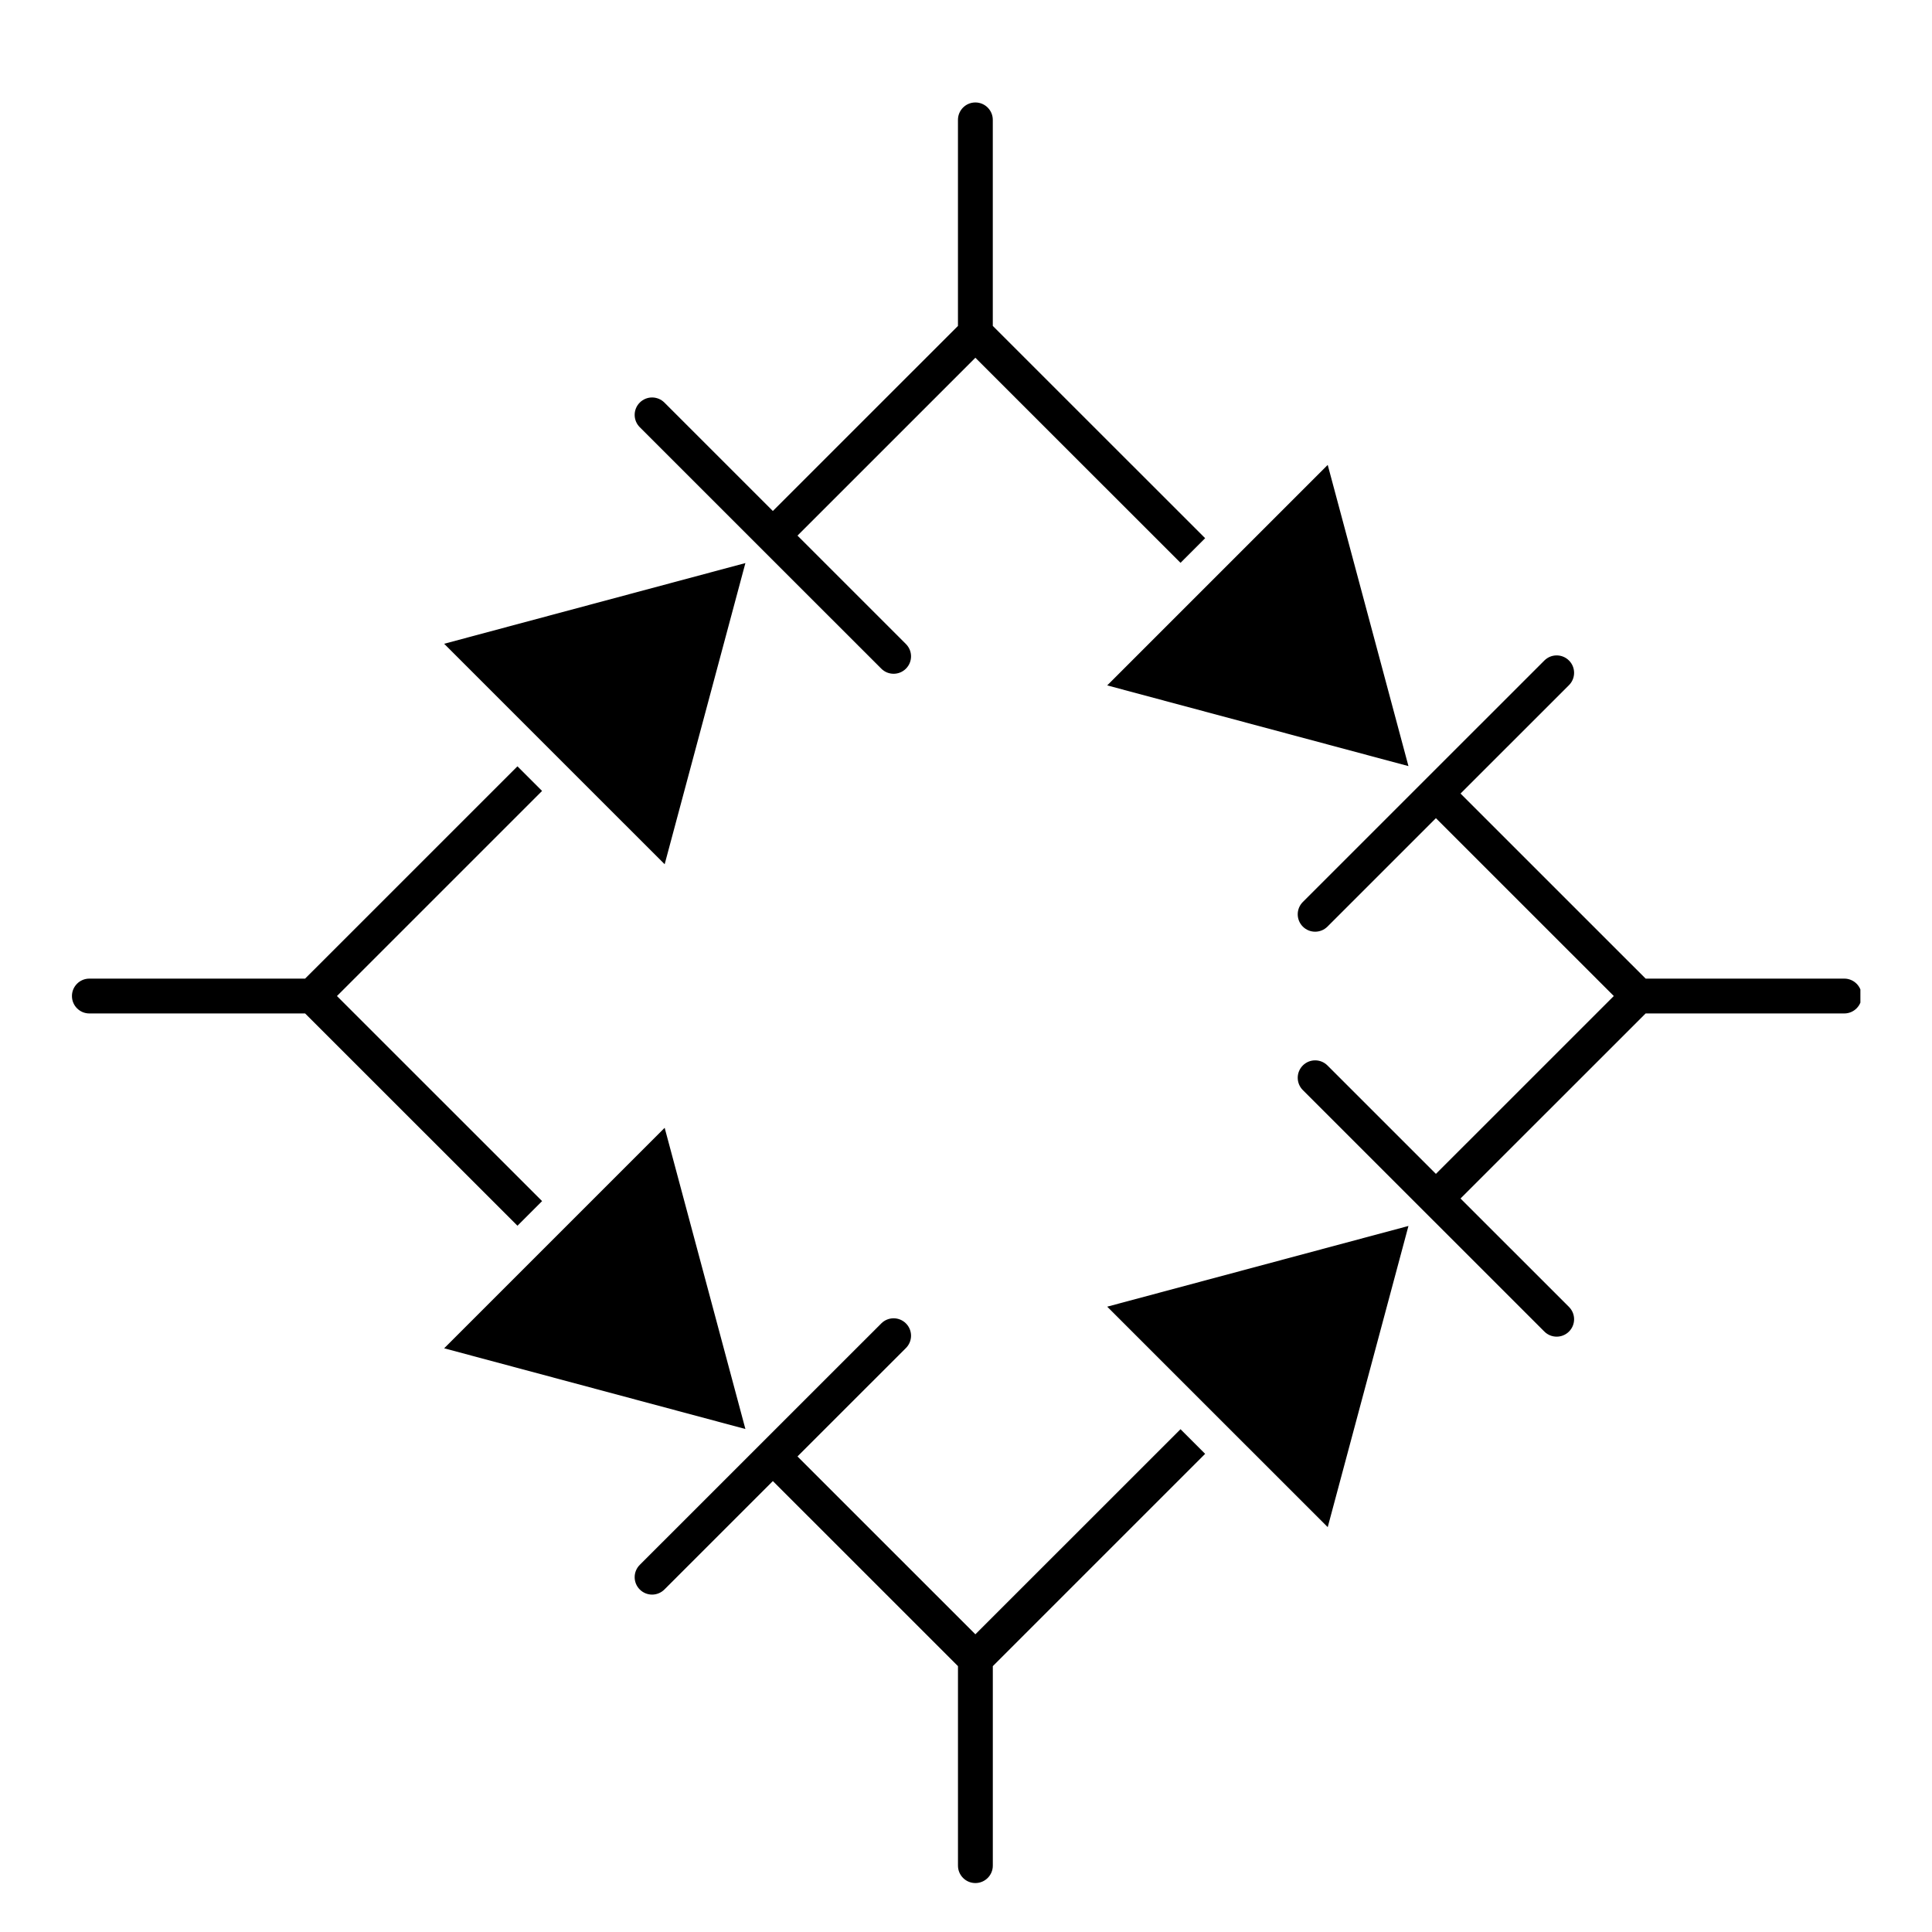 <svg xmlns="http://www.w3.org/2000/svg" xmlns:xlink="http://www.w3.org/1999/xlink" width="1080" zoomAndPan="magnify" viewBox="0 0 810 810" height="1080" preserveAspectRatio="xMidYMid meet" version="1.0"><defs><clipPath id="94c0bb3996"><path d="M 266 43.086 L 506 43.086 L 506 283 L 266 283 Z M 266 43.086 " clip-rule="nonzero"/></clipPath><clipPath id="050509db6d"><path d="M 544 274 L 779.98 274 L 779.98 561 L 544 561 Z M 544 274 " clip-rule="nonzero"/></clipPath></defs><rect x="-81" width="972" fill="#ffffff" y="-81" height="972" fill-opacity="1"/><rect x="-81" width="972" fill="#ffffff" y="-81" height="972" fill-opacity="1"/><path fill="#000000" d="M 278.664 472.84 L 186.211 565.277 L 312.512 599.117 Z M 278.664 472.84 " fill-opacity="1" fill-rule="nonzero"/><path fill="#000000" d="M 590.5 321.195 L 556.652 194.918 L 464.199 287.355 Z M 590.5 321.195 " fill-opacity="1" fill-rule="nonzero"/><path fill="#000000" d="M 556.652 640.258 L 590.5 513.988 L 464.199 547.828 Z M 556.652 640.258 " fill-opacity="1" fill-rule="nonzero"/><path fill="#000000" d="M 312.512 236.066 L 186.211 269.906 L 278.664 362.34 Z M 312.512 236.066 " fill-opacity="1" fill-rule="nonzero"/><g clip-path="url(#94c0bb3996)"><path fill="#000000" d="M 310.598 221.465 L 314.191 225.059 L 323.523 234.387 L 327.117 237.98 L 369.488 280.34 C 370.914 281.766 372.781 282.48 374.652 282.48 C 376.523 282.48 378.391 281.766 379.816 280.34 C 382.672 277.484 382.672 272.871 379.816 270.016 L 334.348 224.555 L 408.93 149.988 L 494.938 235.965 L 505.262 225.641 L 416.234 136.641 L 416.234 50.258 C 416.234 46.227 412.961 42.957 408.93 42.957 C 404.898 42.957 401.629 46.227 401.629 50.258 L 401.629 136.648 L 324.023 214.238 L 278.555 168.781 C 275.699 165.926 271.082 165.926 268.227 168.781 C 265.371 171.637 265.371 176.25 268.227 179.105 Z M 310.598 221.465 " fill-opacity="1" fill-rule="nonzero"/></g><path fill="#000000" d="M 227.273 503.566 L 141.27 417.594 L 227.266 331.609 L 216.941 321.285 L 127.918 410.289 L 37.465 410.289 C 33.434 410.289 30.164 413.562 30.164 417.594 C 30.164 421.621 33.434 424.895 37.465 424.895 L 127.918 424.895 L 216.949 513.891 Z M 227.273 503.566 " fill-opacity="1" fill-rule="nonzero"/><path fill="#000000" d="M 408.93 685.188 L 334.348 610.621 L 379.816 565.168 C 382.672 562.312 382.672 557.699 379.816 554.844 C 376.961 551.988 372.344 551.988 369.488 554.844 L 327.117 597.203 L 323.523 600.797 L 314.191 610.125 L 310.598 613.719 L 268.227 656.078 C 265.371 658.934 265.371 663.547 268.227 666.402 C 269.652 667.824 271.523 668.543 273.391 668.543 C 275.262 668.543 277.129 667.824 278.555 666.402 L 324.027 620.945 L 401.637 698.535 L 401.637 782.18 C 401.637 786.211 404.906 789.48 408.938 789.48 C 412.969 789.48 416.242 786.211 416.242 782.18 L 416.242 698.535 L 505.262 609.527 L 494.938 599.203 Z M 408.93 685.188 " fill-opacity="1" fill-rule="nonzero"/><g clip-path="url(#050509db6d)"><path fill="#000000" d="M 773.227 410.289 L 689.945 410.289 L 612.336 332.703 L 657.805 287.246 C 660.66 284.395 660.66 279.777 657.805 276.922 C 654.949 274.07 650.332 274.07 647.477 276.922 L 605.105 319.285 L 601.516 322.875 L 592.18 332.207 L 588.59 335.801 L 546.219 378.16 C 543.363 381.016 543.363 385.629 546.219 388.484 C 547.641 389.906 549.512 390.621 551.379 390.621 C 553.25 390.621 555.121 389.906 556.543 388.484 L 602.012 343.02 L 676.594 417.586 L 602.012 492.156 L 556.543 446.699 C 553.688 443.848 549.074 443.848 546.219 446.699 C 543.363 449.555 543.363 454.168 546.219 457.023 L 588.59 499.387 L 592.18 502.977 L 601.516 512.309 L 605.105 515.898 L 647.477 558.262 C 648.902 559.684 650.773 560.398 652.641 560.398 C 654.512 560.398 656.379 559.684 657.805 558.262 C 660.66 555.406 660.66 550.793 657.805 547.938 L 612.328 502.48 L 689.938 424.895 L 773.219 424.895 C 777.25 424.895 780.52 421.621 780.52 417.594 C 780.52 413.562 777.258 410.289 773.227 410.289 Z M 773.227 410.289 " fill-opacity="1" fill-rule="nonzero"/></g></svg>